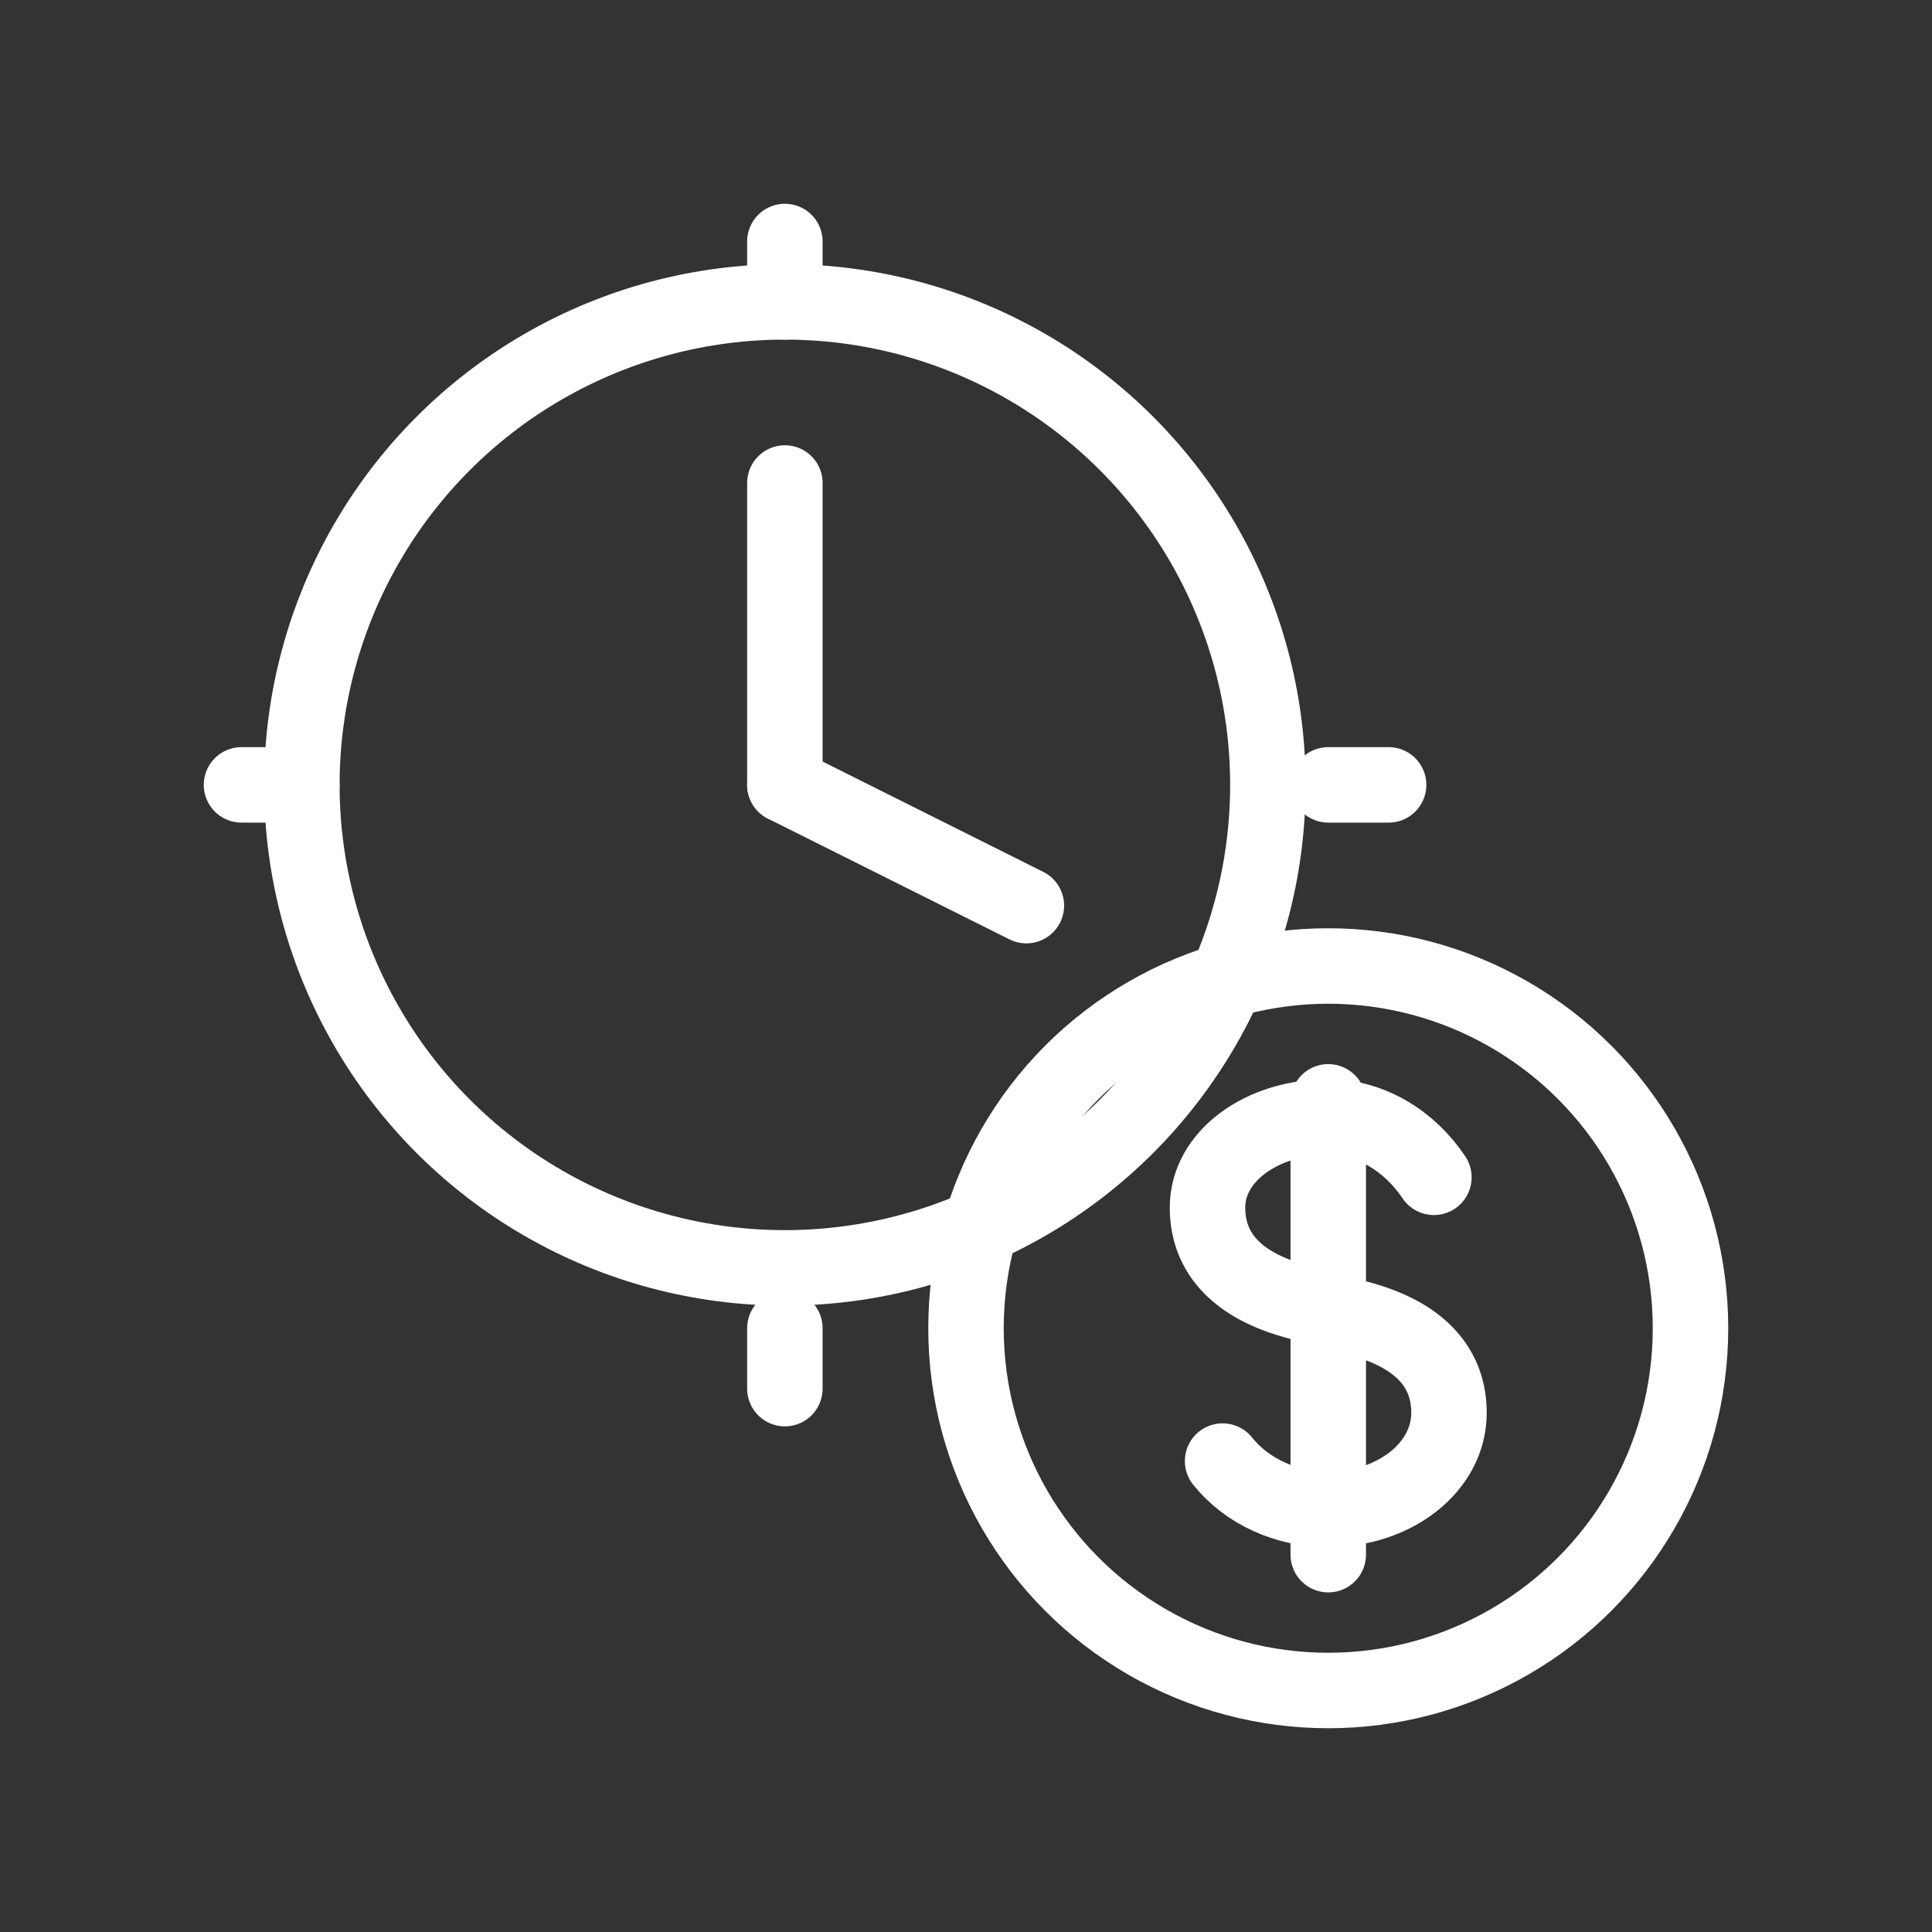 <?xml version="1.0" encoding="UTF-8"?>
<svg width="64" height="64" viewBox="0 0 64 64" fill="none" xmlns="http://www.w3.org/2000/svg">
  <rect x="0" y="0" width="64" height="64" fill="#333333" stroke="none"/>
  <title>Saves time and money icon (Reversed Dollar Sign)</title>
  <desc>Clock + coin icon with horizontally mirrored dollar sign.</desc>
  <g stroke="white" stroke-width="2.5" stroke-linecap="round" stroke-linejoin="round">
    <!-- Clock circle -->
    <circle cx="26" cy="26" r="16"/>
    <!-- Clock hands -->
    <line x1="26" y1="26" x2="26" y2="16"/>
    <line x1="26" y1="26" x2="34" y2="30"/>
    <!-- Small ticks -->
    <line x1="26" y1="10" x2="26" y2="8"/>
    <line x1="26" y1="44" x2="26" y2="46"/>
    <line x1="10" y1="26" x2="8" y2="26"/>
    <line x1="44" y1="26" x2="46" y2="26"/>
    <!-- Coin -->
    <circle cx="44" cy="44" r="12"/>
    <!-- Reversed Dollar sign (mirrored horizontally around x=44) -->
    <path d="M44 36.5V51.5"/>
    <path d="M47.5 39C46.7 37.8 45.4 37 44 37C41.8 37 40 38.3 40 40C40 41.6 41.1 42.6 42.9 43.1L45.1 43.7C46.9 44.2 48 45.2 48 46.8C48 48.6 46.2 50 44 50C42.6 50 41.3 49.4 40.5 48.4"/>
  </g>
</svg>
